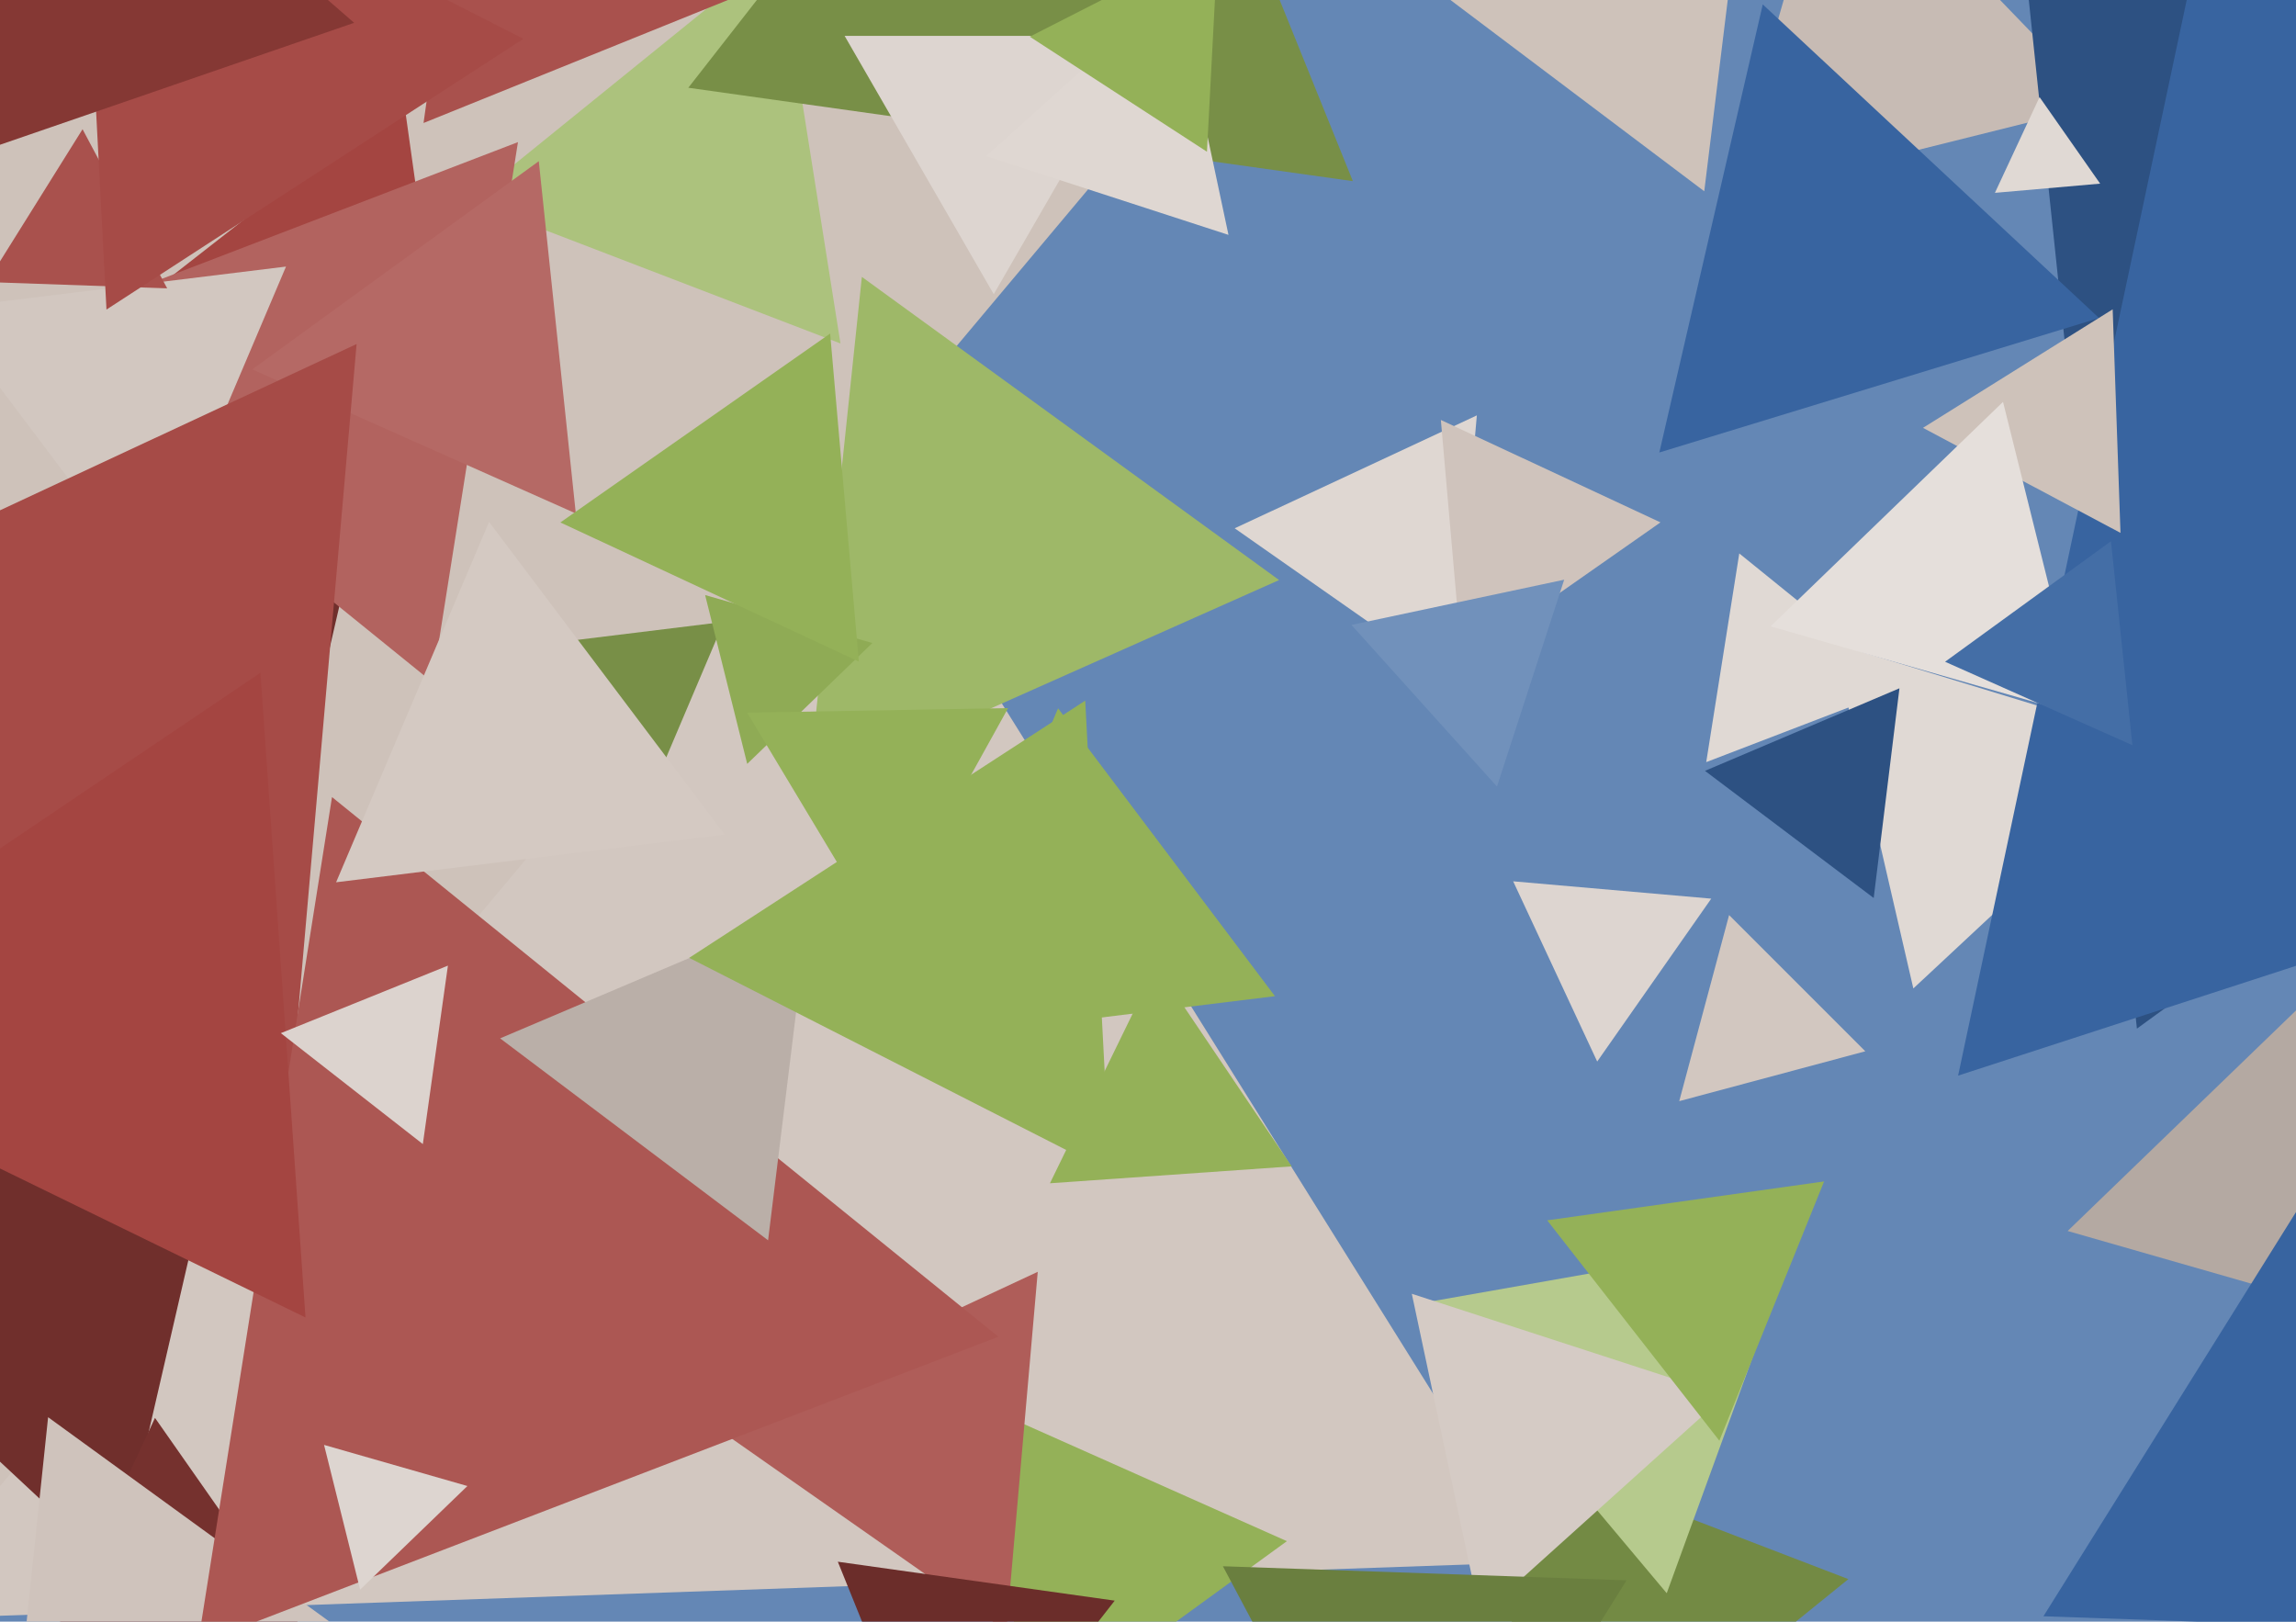 <svg xmlns="http://www.w3.org/2000/svg" width="640px" height="452px">
  <rect width="640" height="452" fill="rgb(100,135,181)"/>
  <polygon points="428.795,435.384 -343.229,462.344 19.435,-219.728" fill="rgb(210,199,192)"/>
  <polygon points="-57.118,482.303 -279.267,-128.045 360.385,-15.258" fill="rgb(206,194,186)"/>
  <polygon points="32.534,437.747 -177.745,241.658 97.212,157.595" fill="rgb(112,47,44)"/>
  <polygon points="234.277,95.737 130.788,56.012 216.936,-13.749" fill="rgb(172,194,125)"/>
  <polygon points="285.85,482.504 276.435,392.931 358.715,429.565" fill="rgb(148,177,88)"/>
  <polygon points="97.847,473.244 2.947,481.547 43.206,395.209" fill="rgb(117,49,46)"/>
  <polygon points="585.598,29.09 481.401,55.069 511.001,-48.158" fill="rgb(199,187,180)"/>
  <polygon points="356.545,161.676 225.214,220.148 240.241,77.176" fill="rgb(158,184,104)"/>
  <polygon points="124.167,110.613 45.477,78.819 112.356,26.568" fill="rgb(164,69,65)"/>
  <polygon points="94.682,454.063 2.908,494.923 13.409,395.014" fill="rgb(207,195,188)"/>
  <polygon points="214.416,-4.65 118.06,34.281 132.524,-68.631" fill="rgb(169,81,77)"/>
  <polygon points="120.536,190.155 2.083,94.234 144.38,39.611" fill="rgb(178,99,95)"/>
  <polygon points="160.504,143.114 70.312,102.958 150.184,44.928" fill="rgb(181,105,101)"/>
  <polygon points="280.512,454.566 198.221,396.945 289.267,354.489" fill="rgb(175,93,89)"/>
  <polygon points="445.211,295.878 421.787,245.646 477.002,250.476" fill="rgb(221,213,208)"/>
  <polygon points="41.825,163.583 -16.548,86.119 79.724,74.298" fill="rgb(210,199,192)"/>
  <polygon points="430.423,508.816 413.353,401.04 515.224,440.145" fill="rgb(115,138,68)"/>
  <polygon points="707.878,380.828 576.347,343.112 674.775,248.06" fill="rgb(180,169,162)"/>
  <polygon points="533.335,275.509 511.126,179.313 605.539,208.178" fill="rgb(224,217,212)"/>
  <polygon points="595.653,286.709 559.443,-57.803 875.904,83.094" fill="rgb(45,81,130)"/>
  <polygon points="81.137,304.663 -90.54,184.454 99.403,95.883" fill="rgb(166,75,71)"/>
  <polygon points="377.105,50.491 191.864,24.458 307.031,-122.949" fill="rgb(120,143,71)"/>
  <polygon points="475.053,53.31 393.44,-8.19 487.507,-48.119" fill="rgb(206,194,186)"/>
  <polygon points="893.389,186.869 545.813,299.804 621.797,-57.673" fill="rgb(56,100,160)"/>
  <polygon points="46.593,80.368 -3.605,78.615 23.012,36.018" fill="rgb(169,81,77)"/>
  <polygon points="29.681,86.281 22.429,-52.094 145.89,10.813" fill="rgb(166,75,71)"/>
  <polygon points="464.593,444.073 396.679,363.137 500.729,344.79" fill="rgb(182,202,141)"/>
  <polygon points="278.301,372.588 55.154,458.246 92.545,222.166" fill="rgb(172,87,83)"/>
  <polygon points="405.173,189.971 344.164,147.252 411.664,115.776" fill="rgb(223,215,210)"/>
  <polygon points="585.103,88.646 462.532,126.12 491.364,1.233" fill="rgb(56,100,160)"/>
  <polygon points="412.622,450.406 393.536,360.613 480.842,388.981" fill="rgb(213,203,197)"/>
  <polygon points="277.0,82.0 235.431,10 318.569,10" fill="rgb(221,213,208)"/>
  <polygon points="85.156,367.22 -76.747,288.255 72.591,187.525" fill="rgb(164,69,65)"/>
  <polygon points="98.714,6.357 -15.924,45.83 7.21,-73.186" fill="rgb(133,56,52)"/>
  <polygon points="591.077,148.53 536.022,119.256 588.901,86.214" fill="rgb(206,194,186)"/>
  <polygon points="177.387,230.732 139.862,180.934 201.751,173.335" fill="rgb(120,143,71)"/>
  <polygon points="201.992,232.616 93.686,245.914 136.322,145.47" fill="rgb(212,201,194)"/>
  <polygon points="342.434,65.469 274.896,43.524 327.67,-3.993" fill="rgb(223,215,210)"/>
  <polygon points="407.518,184.346 401.631,117.053 462.852,145.601" fill="rgb(207,195,188)"/>
  <polygon points="530.581,191.319 475.603,212.423 484.815,154.258" fill="rgb(224,217,212)"/>
  <polygon points="117.864,318.888 78.282,287.964 124.854,269.148" fill="rgb(220,211,206)"/>
  <polygon points="711.54,455.453 569.598,450.497 644.862,330.05" fill="rgb(56,100,160)"/>
  <polygon points="580.122,199.406 493.545,174.58 558.333,112.014" fill="rgb(229,223,219)"/>
  <polygon points="355.389,277.662 255.679,289.905 294.932,197.432" fill="rgb(148,177,88)"/>
  <polygon points="214.099,345.707 139.403,289.419 225.498,252.874" fill="rgb(186,175,168)"/>
  <polygon points="336.436,42.294 287.047,10.221 339.518,-16.515" fill="rgb(148,177,88)"/>
  <polygon points="393.732,535.96 340.877,436.555 453.392,440.484" fill="rgb(106,127,63)"/>
  <polygon points="479.263,401.562 431.277,340.143 508.46,329.295" fill="rgb(148,177,88)"/>
  <polygon points="309.393,326.739 192.104,266.978 302.503,195.284" fill="rgb(148,177,88)"/>
  <polygon points="208.282,212.915 196.55,165.858 243.168,179.226" fill="rgb(143,171,85)"/>
  <polygon points="594.397,207.698 542.181,184.449 588.422,150.853" fill="rgb(68,110,166)"/>
  <polygon points="417.277,219.235 376.713,174.184 436.01,161.58" fill="rgb(113,145,187)"/>
  <polygon points="585.407,51.185 556.074,53.751 568.518,27.065" fill="rgb(224,217,212)"/>
  <polygon points="360.053,325.096 292.668,329.809 322.279,269.095" fill="rgb(148,177,88)"/>
  <polygon points="519.944,293.023 468.08,306.92 481.977,255.056" fill="rgb(210,199,192)"/>
  <polygon points="100.385,443.07 90.328,402.736 130.287,414.194" fill="rgb(221,213,208)"/>
  <polygon points="245.733,260.994 208.266,198.638 281.001,197.368" fill="rgb(148,177,88)"/>
  <polygon points="239.4,184.415 156.202,145.619 231.399,92.966" fill="rgb(148,177,88)"/>
  <polygon points="522.285,250.297 475.253,214.856 529.462,191.846" fill="rgb(45,81,130)"/>
  <polygon points="262.737,507.562 233.54,435.295 310.723,446.143" fill="rgb(107,45,42)"/>
</svg>